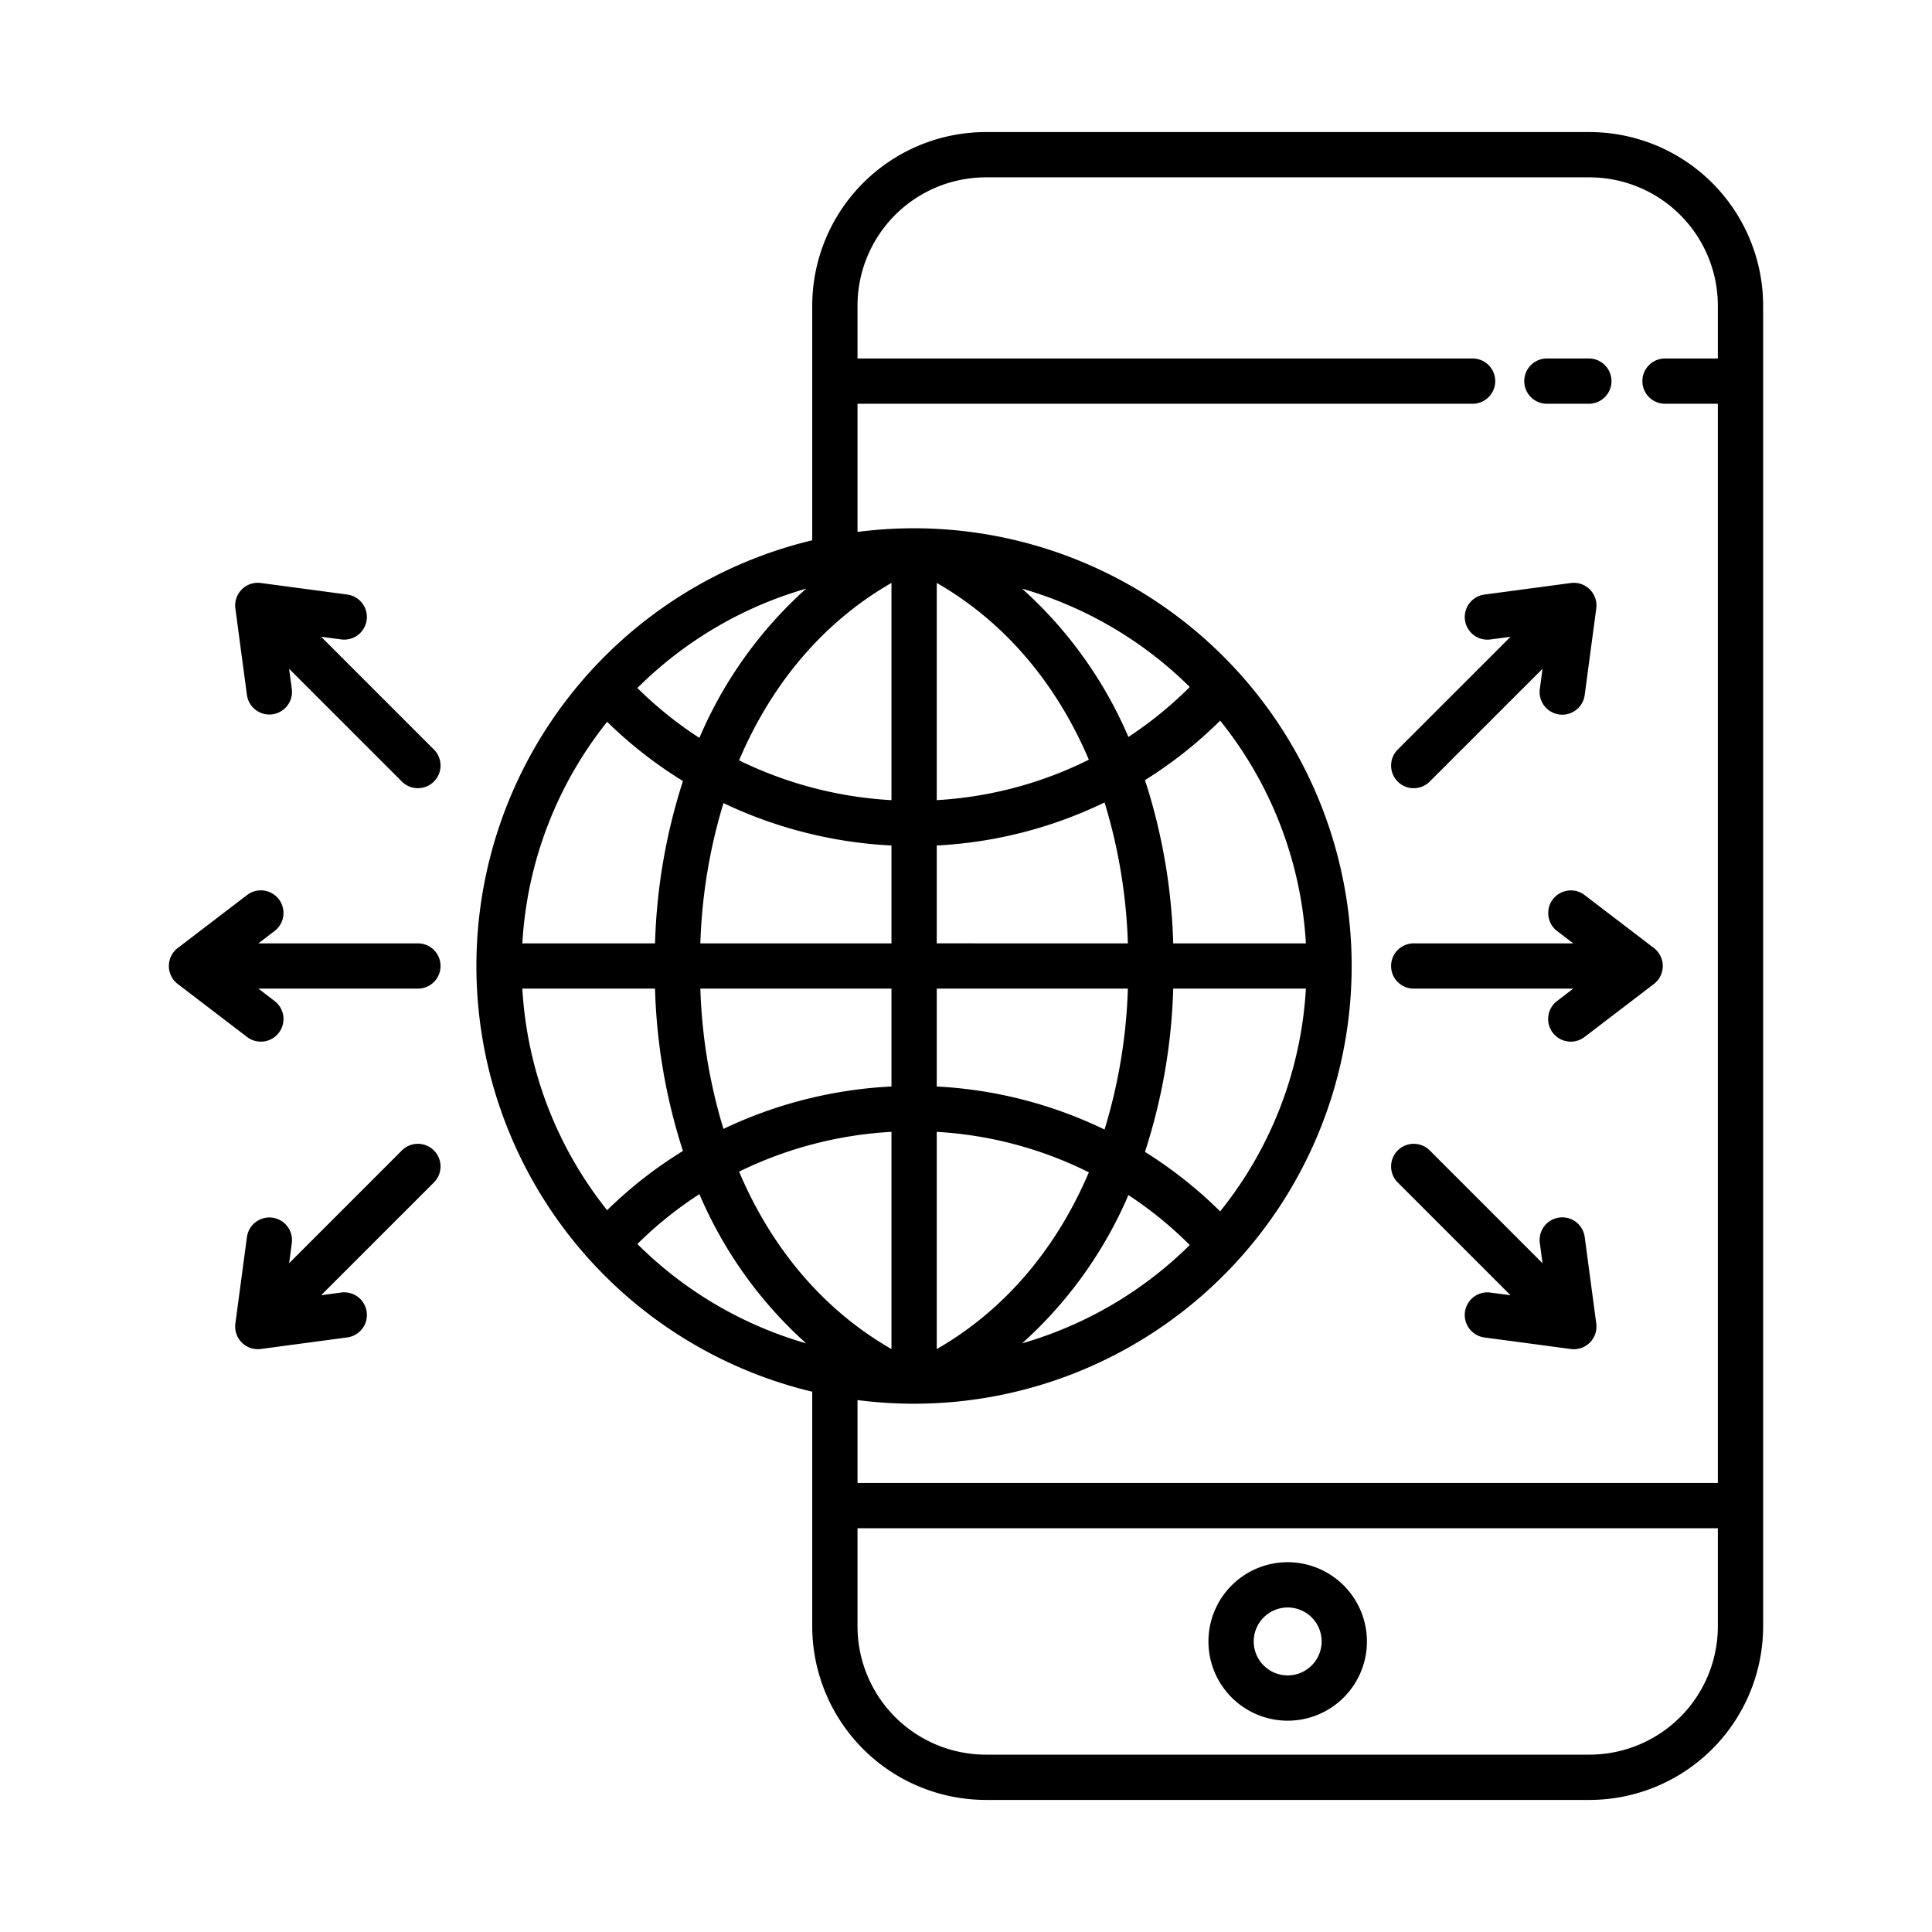 <?xml version="1.0"?>
<svg xmlns="http://www.w3.org/2000/svg" id="Layer_1" data-name="Layer 1" viewBox="0 0 512 512" width="512" height="512"><title>Global mobile reach ads</title><path d="M411.527,238.325a6,6,0,0,0,1.124,8.41L416.922,250H374.653a6,6,0,0,0,0,12h42.269l-4.271,3.265a6,6,0,1,0,7.287,9.534L438.3,260.767a6,6,0,0,0,0-9.534L419.938,237.2A6,6,0,0,0,411.527,238.325Z"/><path d="M374.653,208.877a5.984,5.984,0,0,0,4.243-1.757l29.889-29.889-.712,5.329a6,6,0,1,0,11.894,1.589l3.06-22.9a6,6,0,0,0-6.741-6.742l-22.9,3.06a6,6,0,1,0,1.589,11.9l5.328-.712-29.888,29.888a6,6,0,0,0,4.242,10.243Z"/><path d="M400.3,343.254l-5.328-.712a6,6,0,0,0-1.589,11.9l22.9,3.06a6.064,6.064,0,0,0,.8.052,6,6,0,0,0,5.946-6.794l-3.06-22.9a6,6,0,1,0-11.894,1.589l.712,5.329L378.9,304.88a6,6,0,0,0-8.485,8.486Z"/><path d="M215.25,368.82V431a46.053,46.053,0,0,0,46,46h160a46.053,46.053,0,0,0,46-46V81a46.053,46.053,0,0,0-46-46h-160a46.053,46.053,0,0,0-46,46v62.18a116.008,116.008,0,0,0,0,225.64Zm33-11.3V299.955a103.5,103.5,0,0,1,40.308,10.722C279.9,331.028,266.123,347.267,248.25,357.521Zm0-69.585V262H298.9a142.8,142.8,0,0,1-6.185,37.343A115.552,115.552,0,0,0,248.25,287.936Zm0-37.936V224.064a115.552,115.552,0,0,0,44.47-11.407A142.8,142.8,0,0,1,298.9,250Zm0-37.955V154.479c17.873,10.254,31.645,26.493,40.308,46.844A103.5,103.5,0,0,1,248.25,212.045Zm-12-57.566V212.05A104.959,104.959,0,0,1,195.864,201.5C204.523,181.067,218.324,164.763,236.25,154.479Zm0,69.588V250H185.6a142.886,142.886,0,0,1,6.129-37.17A117,117,0,0,0,236.25,224.067Zm0,37.933v25.933a117,117,0,0,0-44.526,11.237A142.886,142.886,0,0,1,185.6,262Zm0,37.95v57.571c-17.926-10.284-31.727-26.588-40.386-47.023A104.959,104.959,0,0,1,236.25,299.95ZM213.638,356a104.077,104.077,0,0,1-44.721-26.324,101.874,101.874,0,0,1,16.432-13.217A112.086,112.086,0,0,0,213.638,356Zm85.4-39.294A102.432,102.432,0,0,1,315.3,329.945,104.066,104.066,0,0,1,270.862,356,112.006,112.006,0,0,0,299.042,316.7Zm24.311,4.32a114.48,114.48,0,0,0-19.922-15.762A154.023,154.023,0,0,0,310.915,262h35.158A103.489,103.489,0,0,1,323.353,321.022ZM310.915,250a154.023,154.023,0,0,0-7.484-43.26,114.48,114.48,0,0,0,19.922-15.762A103.489,103.489,0,0,1,346.073,250Zm-11.873-54.7A112.006,112.006,0,0,0,270.862,156,104.066,104.066,0,0,1,315.3,182.055,102.432,102.432,0,0,1,299.042,195.3Zm-113.693.247a101.874,101.874,0,0,1-16.432-13.217A104.077,104.077,0,0,1,213.638,156,112.086,112.086,0,0,0,185.349,195.545Zm-4.36,11.44a154.126,154.126,0,0,0-7.4,43.015H138.427A103.476,103.476,0,0,1,160.9,191.284,113.931,113.931,0,0,0,180.989,206.985ZM173.585,262a154.126,154.126,0,0,0,7.4,43.015,113.931,113.931,0,0,0-20.088,15.7A103.476,103.476,0,0,1,138.427,262ZM421.25,465h-160a34.038,34.038,0,0,1-34-34V405h228v26A34.038,34.038,0,0,1,421.25,465Zm-194-358h163a6,6,0,0,0,0-12h-163V81a34.038,34.038,0,0,1,34-34h160a34.038,34.038,0,0,1,34,34V95h-14a6,6,0,0,0,0,12h14V393h-228V371.032a116,116,0,1,0,0-230.064Z"/><path d="M409.944,107H421.06a6,6,0,0,0,0-12H409.944a6,6,0,0,0,0,12Z"/><path d="M341.25,414a21,21,0,1,0,21,21A21.023,21.023,0,0,0,341.25,414Zm0,30a9,9,0,1,1,9-9A9.011,9.011,0,0,1,341.25,444Z"/><path d="M47.106,260.767,65.465,274.8a6,6,0,1,0,7.287-9.534L68.481,262H110.75a6,6,0,0,0,0-12H68.481l4.271-3.265a6,6,0,1,0-7.287-9.534L47.106,251.233a6,6,0,0,0,0,9.534Z"/><path d="M65.436,184.149a6,6,0,0,0,5.94,5.206,6.068,6.068,0,0,0,.8-.053,6,6,0,0,0,5.153-6.742l-.712-5.329,29.888,29.889a6,6,0,1,0,8.486-8.486L85.1,168.746l5.329.712a6,6,0,0,0,1.588-11.9l-22.9-3.06a6,6,0,0,0-6.742,6.742Z"/><path d="M114.993,304.88a6,6,0,0,0-8.486,0L76.619,334.769l.712-5.329a6,6,0,0,0-11.895-1.589l-3.06,22.9a6,6,0,0,0,5.947,6.794,6.076,6.076,0,0,0,.8-.052l22.9-3.06a6,6,0,0,0-1.588-11.9l-5.329.712,29.889-29.888A6,6,0,0,0,114.993,304.88Z"/></svg>
